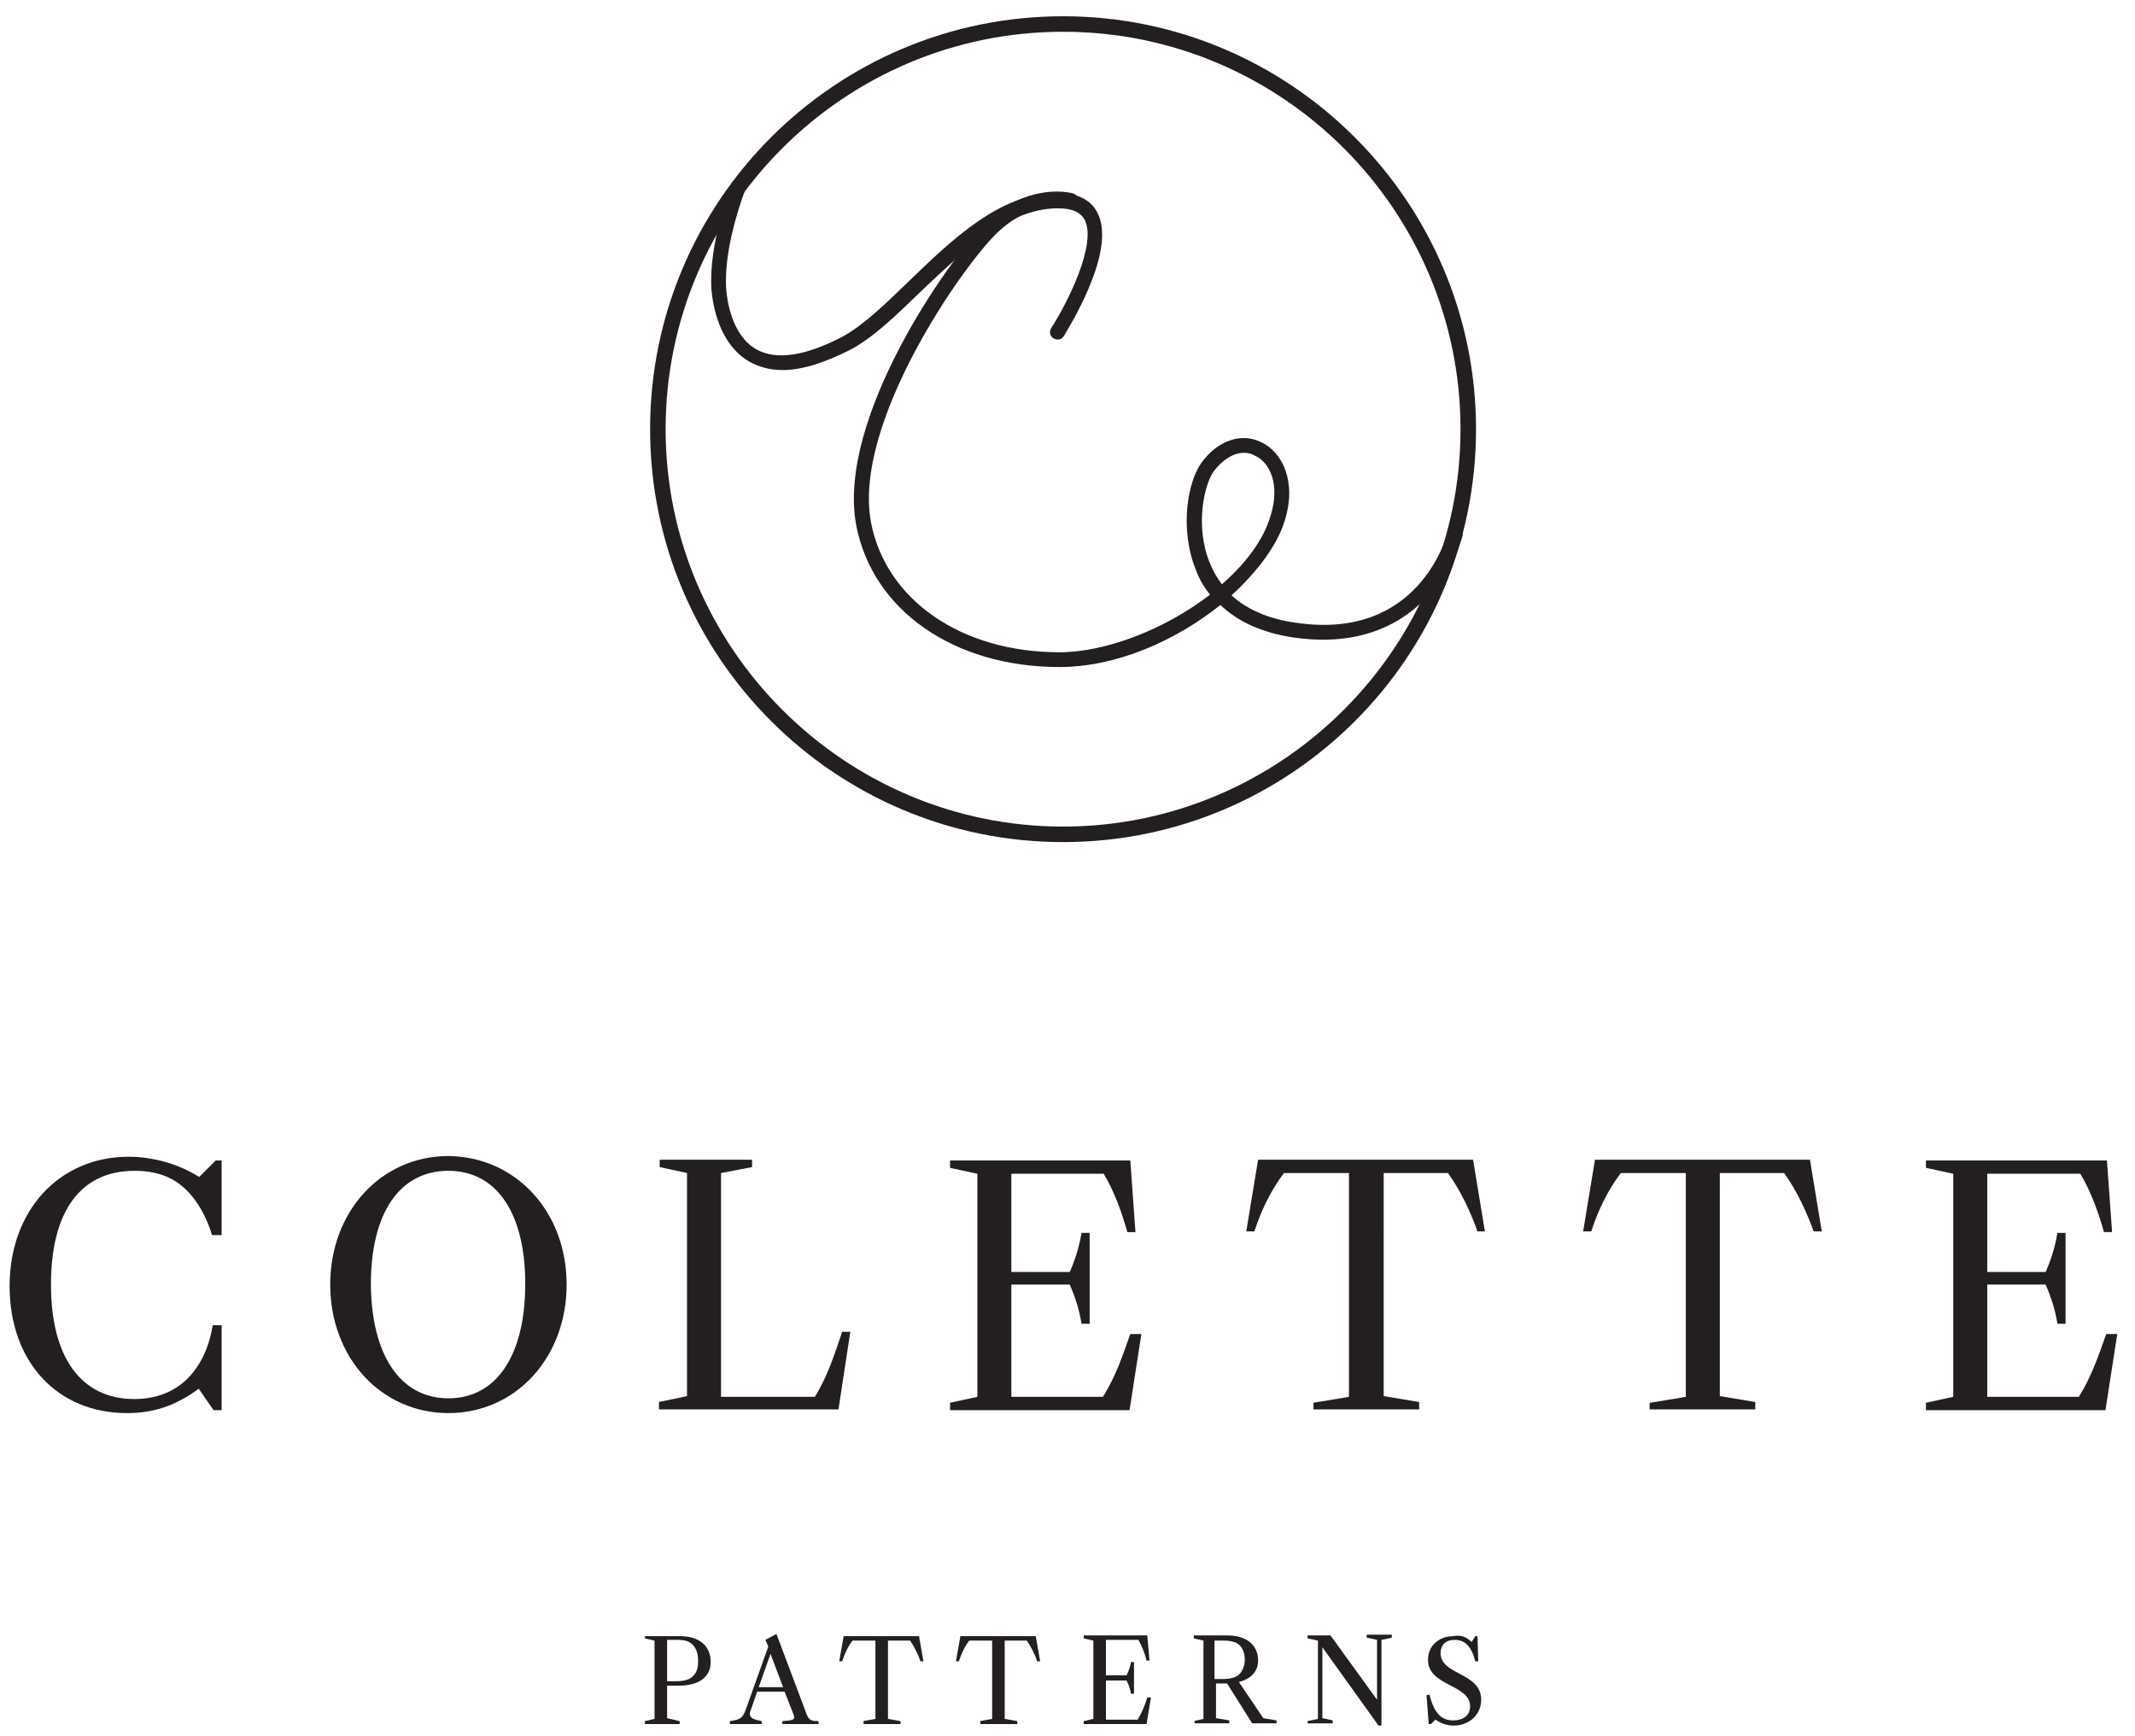 <?xml version="1.0" encoding="utf-8"?>
<!-- Generator: Adobe Illustrator 24.1.2, SVG Export Plug-In . SVG Version: 6.00 Build 0)  -->
<svg version="1.1" id="Layer_1" xmlns="http://www.w3.org/2000/svg" xmlns:xlink="http://www.w3.org/1999/xlink" x="0px" y="0px"
	 viewBox="0 0 289 235" style="enable-background:new 0 0 289 235;" xml:space="preserve">
<style type="text/css">
	.st0{fill:#231F20;}
</style>
<g>
	<path class="st0" d="M87.3,221.5h4.8c2.4,0,4.1,1.2,4.1,3.5c0,2.1-1.7,3.2-4.3,3.2h-1.6v4.4L92,233v0.4h-4.7V233l1.3-0.3v-10.6
		l-1.3-0.3V221.5z M90.3,227.6h1.2c1.3,0,2-0.3,2.4-0.8c0.5-0.5,0.6-1.2,0.6-2c0-1.3-0.5-2.2-1.4-2.6c-0.3-0.1-0.7-0.2-1.4-0.2h-1.4
		V227.6z"/>
	<path class="st0" d="M106.2,229h-3.7l-0.8,2.3c-0.1,0.3-0.2,0.5-0.2,0.7c0,0.6,0.6,0.8,1.6,1v0.4h-4.3V233c1.6-0.2,1.8-0.6,2.2-1.7
		l3-8.4l-0.4-0.9l1.5-0.8l4.1,10.9c0.3,0.7,0.5,0.9,1.6,0.9v0.4h-4.9V233c1.4-0.1,1.6-0.2,1.6-0.5c0-0.1,0-0.3-0.2-0.7L106.2,229z
		 M104.3,223.9l-1.6,4.5h3.3L104.3,223.9L104.3,223.9z"/>
	<path class="st0" d="M116.8,233l1.7-0.3v-10.6h-3.1c-0.7,0.9-1.1,1.9-1.4,2.8h-0.4l0.6-3.4h10.2l0.6,3.4h-0.4
		c-0.3-0.9-0.8-1.9-1.4-2.8h-3v10.6l1.7,0.3v0.4h-5V233z"/>
	<path class="st0" d="M132.6,233l1.7-0.3v-10.6h-3.1c-0.7,0.9-1.1,1.9-1.4,2.8h-0.4l0.6-3.4h10.2l0.6,3.4h-0.4
		c-0.3-0.9-0.8-1.9-1.4-2.8h-3v10.6l1.7,0.3v0.4h-5V233z"/>
	<path class="st0" d="M149.7,222.1v4.7h2.8c0.3-0.6,0.5-1.2,0.6-1.8h0.4v4.3h-0.4c-0.1-0.6-0.3-1.2-0.6-1.8h-2.8v5.3h4.3
		c0.6-1,1-2,1.3-3h0.5l-0.6,3.6h-8.5V233l1.3-0.3v-10.6l-1.3-0.3v-0.4h8.6l0.3,3.4h-0.4c-0.2-0.9-0.6-1.9-1.1-2.8H149.7z"/>
	<path class="st0" d="M161.6,233l1.3-0.3v-10.6l-1.3-0.3v-0.4h4.6c2.4,0,4.1,1.2,4.1,3.4c0,1.5-1,2.5-2.6,2.9l3.3,4.9l1.8,0.3v0.4
		h-3.3l-3.4-5.4h-1.5v4.7l1.8,0.3v0.4h-4.7V233z M165.5,227.3c1.3,0,2-0.3,2.4-0.8c0.4-0.5,0.6-1.2,0.6-1.8c0-1.2-0.5-2.1-1.4-2.4
		c-0.4-0.1-0.7-0.2-1.4-0.2h-1.3v5.2H165.5z"/>
	<path class="st0" d="M187.1,233.6h-0.5l-7.6-10.6v9.6l1.4,0.3v0.4H177V233l1.4-0.3v-10.6l-1.4-0.3v-0.4h3.1l6.3,8.7v-8.1l-1.4-0.3
		v-0.4h3.4v0.4l-1.4,0.3V233.6z"/>
	<path class="st0" d="M199.2,222.3l0.5-0.8h0.3l0.1,3.4h-0.4c-0.5-2-1.4-2.9-2.8-2.9c-1.2,0-1.9,0.7-1.9,1.8c0,3,5.5,2.6,5.5,6.3
		c0,2-1.6,3.5-3.7,3.5c-0.8,0-1.6-0.2-2.5-0.8l-0.6,0.6h-0.3l-0.3-3.9l0.4-0.1c0.6,2.5,1.6,3.5,3.2,3.5c1.4,0,2.3-0.7,2.3-1.9
		c0-3-5.7-2.7-5.7-6.3c0-1.9,1.5-3.2,3.4-3.2C197.8,221.3,198.5,221.6,199.2,222.3z"/>
</g>
<g>
	<path class="st0" d="M17.4,156.6c3.4,0,6.8,1,9.5,2.7H27l2.2-2.2H30v10.1h-1.3c-0.5-1.6-1.1-2.9-1.8-4c-2.1-3.3-4.8-4.7-8.7-4.7
		c-7.3,0-11.3,5.5-11.3,15.4s4.1,15.5,11.3,15.5c3.5,0,6.4-1.4,8.3-4.1c1.1-1.5,1.9-3.5,2.3-5.9H30v11.5h-1.1l-2-2.9
		c-3.1,2.3-6.1,3.3-9.7,3.3c-9.5,0-15.9-7-15.9-17.2C1.3,163.9,8,156.6,17.4,156.6z"/>
	<path class="st0" d="M76.7,173.9c0,9.9-6.9,17.4-16,17.4c-9.1,0-16-7.5-16-17.4s6.9-17.4,16-17.4C69.8,156.6,76.7,164,76.7,173.9z
		 M60.7,189.3c6.5,0,10.4-5.8,10.4-15.5c0-9.6-3.9-15.3-10.4-15.3c-6.6,0-10.5,5.7-10.5,15.4C50.3,183.5,54.2,189.3,60.7,189.3z"/>
	<path class="st0" d="M97.6,158.8v30.3h12.7c1.8-2.9,2.7-5.9,3.7-8.8h1.1l-1.6,10.5H89.2v-1L93,189v-30.2l-3.7-0.8v-1h12.5v1
		L97.6,158.8z"/>
	<path class="st0" d="M136.9,158.8v13.4h7.9c0.8-1.8,1.3-3.5,1.6-5.3h1.1v12.3h-1.1c-0.3-1.8-0.8-3.5-1.6-5.3h-7.9v15.2h12.4
		c1.8-2.9,2.7-5.7,3.7-8.5h1.5l-1.6,10.3h-24.3v-1l3.7-0.8v-30.2l-3.7-0.8v-1H153l0.7,9.7h-1.1c-0.7-2.5-1.7-5.4-3.2-7.9H136.9z"/>
	<path class="st0" d="M177.8,189.9l4.8-0.8v-30.3h-8.8c-1.9,2.5-3.2,5.4-4,7.9h-1.1l1.6-9.7h29.1l1.6,9.7H200
		c-0.9-2.5-2.2-5.4-4-7.9h-8.7V189l4.8,0.8v1h-14.3V189.9z"/>
	<path class="st0" d="M223.4,189.9l4.8-0.8v-30.3h-8.8c-1.9,2.5-3.2,5.4-4,7.9h-1.1l1.6-9.7H245l1.6,9.7h-1.1
		c-0.9-2.5-2.2-5.4-4-7.9h-8.7V189l4.8,0.8v1h-14.3V189.9z"/>
	<path class="st0" d="M269,158.8v13.4h7.9c0.8-1.8,1.3-3.5,1.6-5.3h1.1v12.3h-1.1c-0.3-1.8-0.8-3.5-1.6-5.3H269v15.2h12.4
		c1.8-2.9,2.7-5.7,3.7-8.5h1.5l-1.6,10.3h-24.3v-1l3.7-0.8v-30.2l-3.7-0.8v-1h24.5l0.7,9.7h-1.1c-0.7-2.5-1.7-5.4-3.2-7.9H269z"/>
</g>
<g>
	<g>
		<path class="st0" d="M105.9,50.1c-1.6,0-3.1-0.4-4.4-1.1c-4.2-2.4-5-7.7-5.2-9.8c-0.4-6.3,2.6-14,2.7-14.3
			c0.2-0.5,0.8-0.8,1.3-0.6c0.5,0.2,0.8,0.8,0.6,1.3c0,0.1-3,7.6-2.6,13.5c0.1,1.4,0.7,6.3,4.1,8.2c2.7,1.5,6.6,0.9,11.6-1.7
			c2.8-1.5,5.8-4.4,9-7.5c5.8-5.6,12.4-12,20.1-12c2.6,0,4.5,0.9,5.4,2.6c2.8,5.1-3.8,15.6-4.5,16.8c-0.3,0.5-0.9,0.6-1.4,0.3
			c-0.5-0.3-0.6-0.9-0.3-1.4c1.9-2.9,6.3-11.3,4.5-14.7c-0.6-1-1.7-1.5-3.6-1.5c-6.9,0-13.1,6.1-18.7,11.4c-3.3,3.2-6.4,6.2-9.5,7.8
			C111.6,49.1,108.6,50.1,105.9,50.1z"/>
		<path class="st0" d="M143.4,90.3c-14.3,0-25.3-7.7-27.5-19.2c-2.7-14.3,12.5-36.1,17.7-41.1c5.7-5.4,11.4-3.9,11.7-3.8
			c0.5,0.2,0.9,0.7,0.7,1.3c-0.2,0.5-0.7,0.9-1.3,0.7c-0.2-0.1-4.9-1.3-9.7,3.3c-4.8,4.6-19.6,25.9-17.1,39.2
			c2,10.5,12.2,17.6,25.5,17.6c6.3,0,14.3-3.1,20.4-7.8c-0.9-1.1-1.5-2.2-1.9-3.3c-2.3-5.6-1.1-12,0.7-14.5c2.2-3.1,5.5-4.2,8.2-2.8
			c2.7,1.3,4.8,5.2,3.1,10.6c-1,3.3-3.7,6.9-7.2,10.1c2.1,1.9,5,3.2,8.7,3.7c16.7,2.5,20.4-11.7,20.6-12.3c0.1-0.5,0.7-0.9,1.2-0.8
			c0.5,0.1,0.9,0.7,0.8,1.2c0,0.2-4.3,16.6-22.9,13.9c-4.7-0.7-7.8-2.4-9.9-4.4C159.2,86.7,151.2,90.3,143.4,90.3z M168.4,61.3
			c-1.4,0-2.9,0.9-4.1,2.5c-1.3,1.8-2.6,7.5-0.5,12.5c0.4,1,1,2,1.6,2.8c3.1-2.7,5.6-5.9,6.6-9.3c1.3-4.2-0.1-7.2-2.1-8.1
			C169.4,61.4,168.9,61.3,168.4,61.3z"/>
	</g>
	<path class="st0" d="M143.9,114C113.1,114,88,89,88,58.1s25.1-55.9,55.9-55.9s55.9,25.1,55.9,55.9S174.8,114,143.9,114z M143.9,4.3
		c-29.7,0-53.8,24.2-53.8,53.8s24.2,53.8,53.8,53.8s53.8-24.2,53.8-53.8S173.6,4.3,143.9,4.3z"/>
</g>
</svg>
